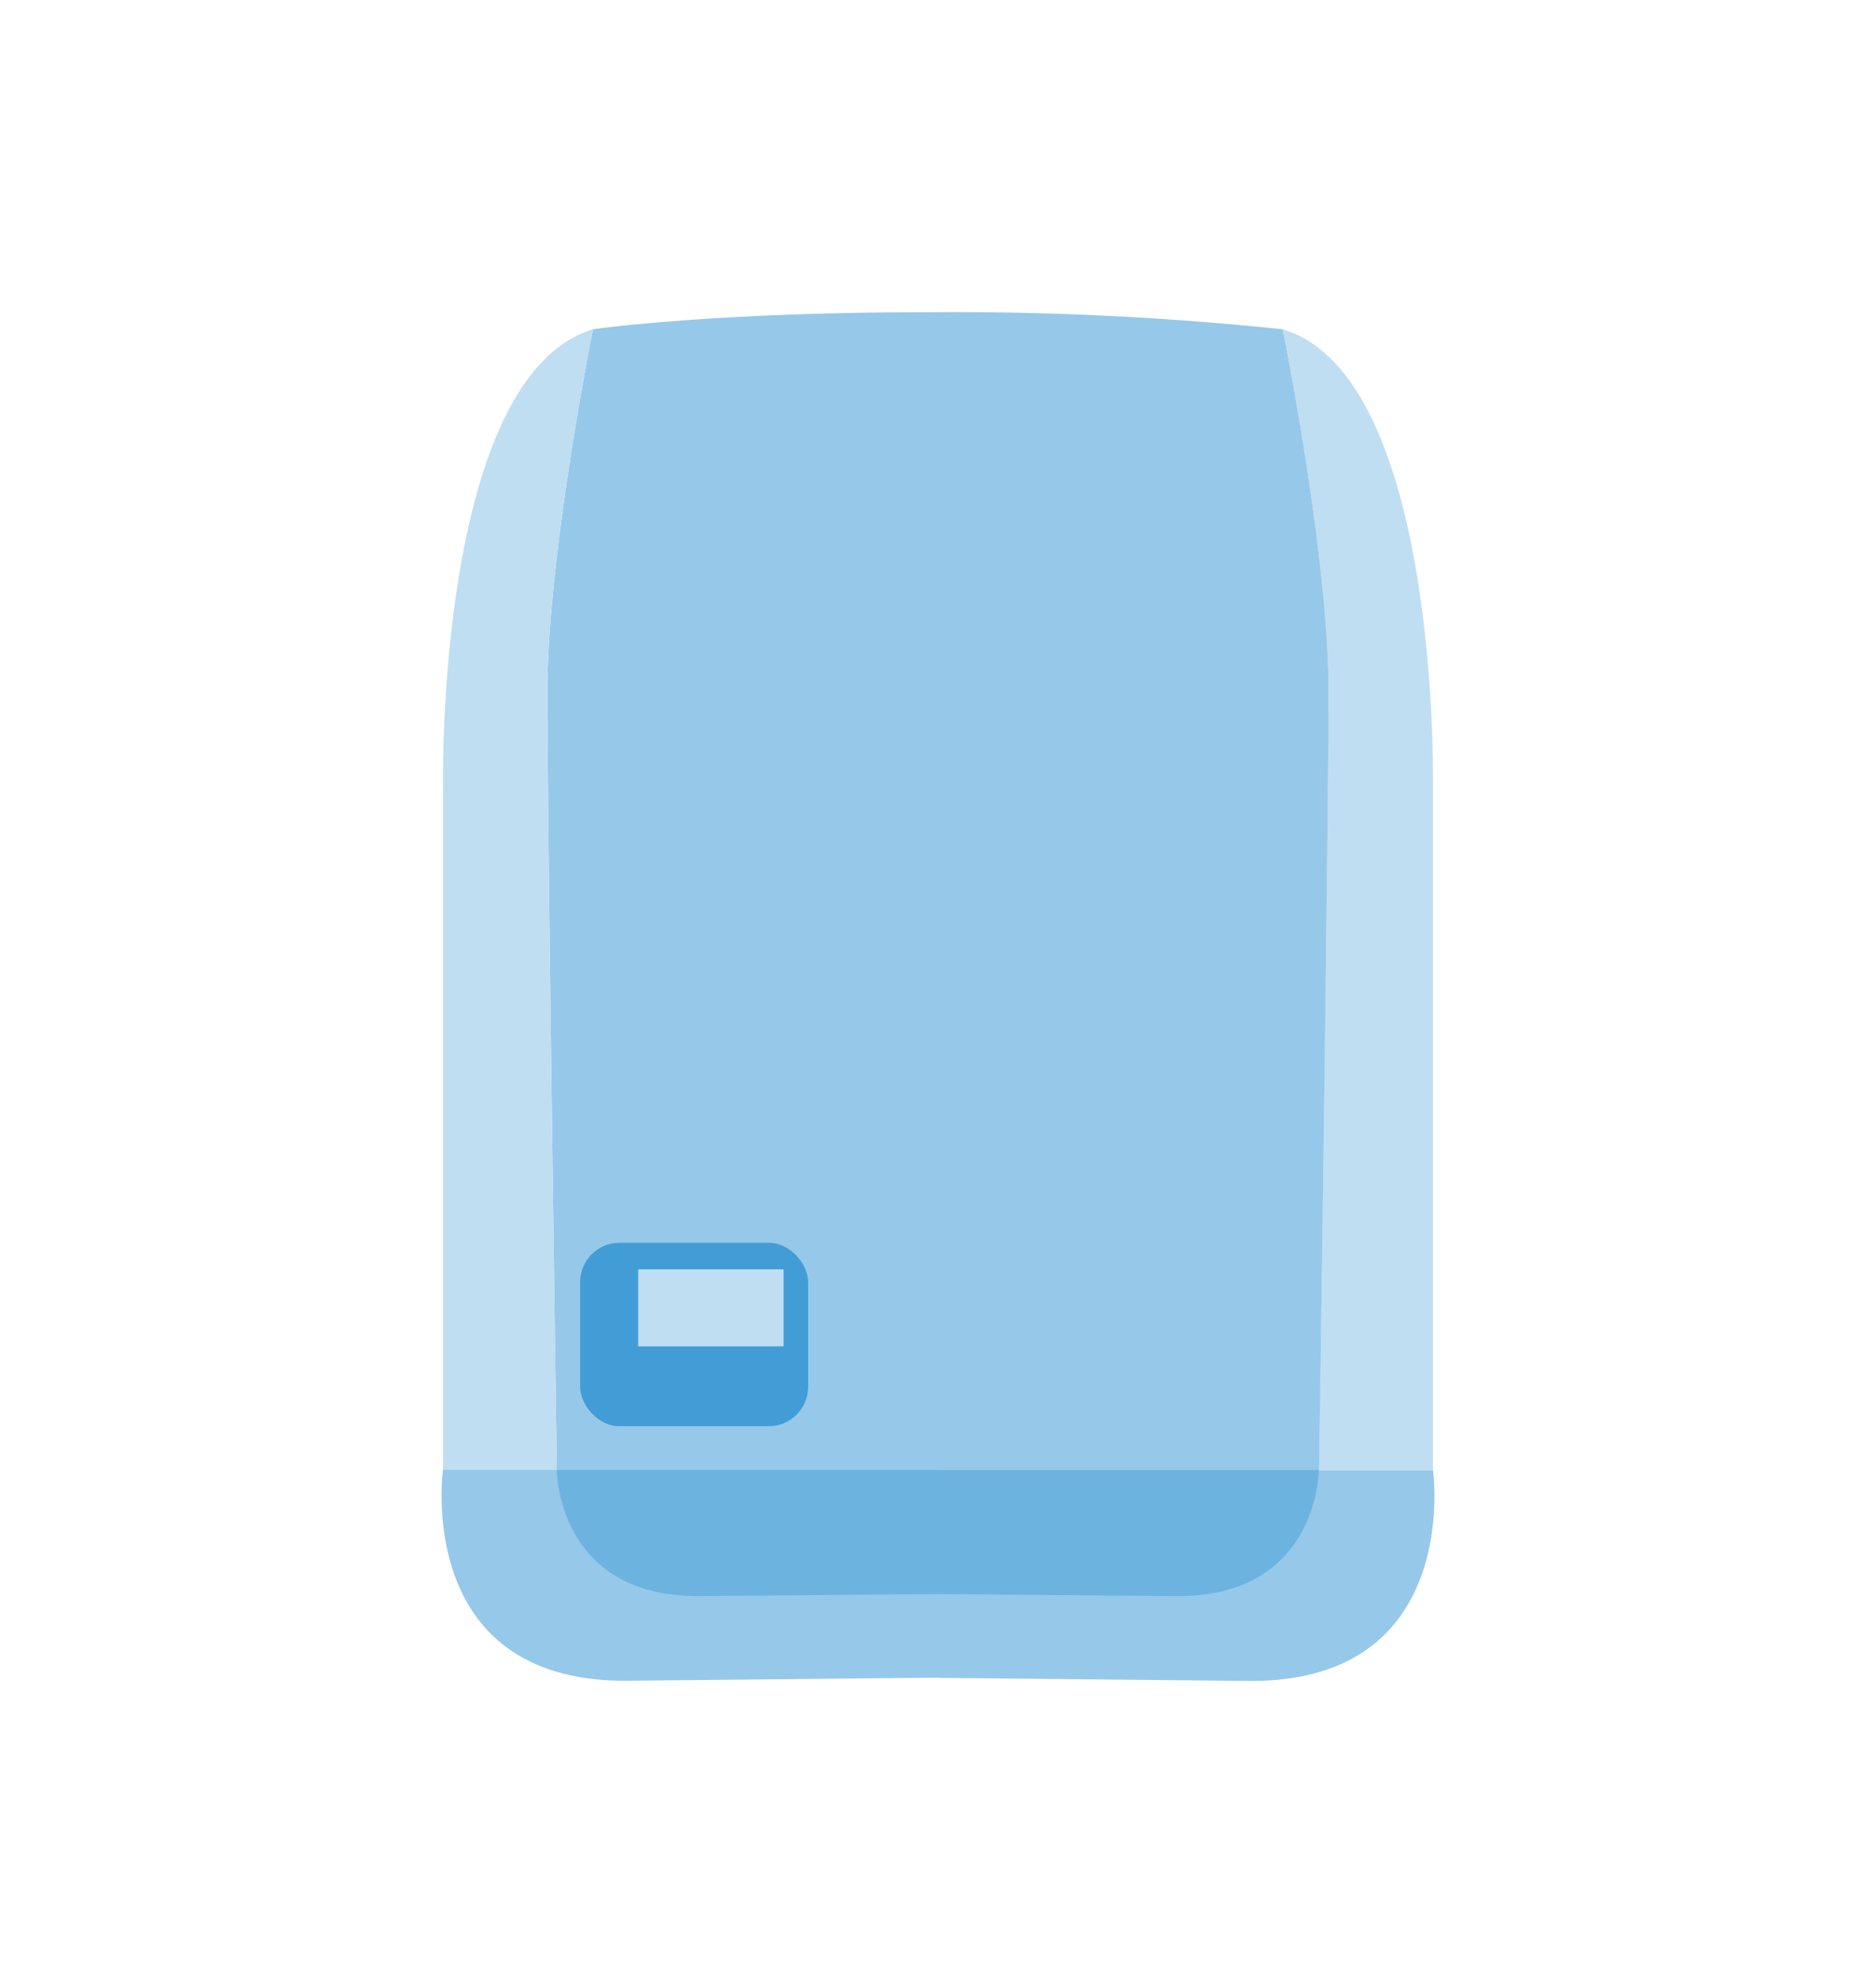 <svg xmlns="http://www.w3.org/2000/svg" id="Layer_1" data-name="Layer 1" viewBox="0 0 198.78 210.16"><defs><style>.cls-1{fill:#c0def2;}.cls-2{fill:#96c8e9;}.cls-3{fill:#6cb3e0;}.cls-4{fill:#429dd7;}</style></defs><path class="cls-1" d="M135.93,34.88c16.72,5,15.91,48.53,15.91,48.53V155.7H139.76s1-67.86,1-82.36S135.93,34.88,135.93,34.88Z"></path><path class="cls-2" d="M151.84,155.7s3.16,22.35-19.26,22.35l-33.19-.33v-22h52.45Z"></path><path class="cls-2" d="M140.77,73.34c0,14.5-1,82.36-1,82.36H59s-1-67.86-1-82.36,4.83-38.46,4.83-38.46,12.35-1.81,35.51-1.81a333.75,333.75,0,0,1,37.58,1.81S140.77,58.84,140.77,73.34Z"></path><path class="cls-2" d="M99.39,155.7v22l-33.19.33c-22.41,0-19.26-22.35-19.26-22.35H99.39Z"></path><path class="cls-1" d="M62.84,34.88S58,58.84,58,73.34s1,82.36,1,82.36H46.94V83.41S46.13,39.91,62.84,34.88Z"></path><path class="cls-3" d="M59,155.7h80.74s0,13.36-14.9,13.36l-25.47-.21-25.47.21C59,169.06,59,155.7,59,155.7"></path><rect class="cls-4" x="61.47" y="131.64" width="24.16" height="19.43" rx="4.17"></rect><rect class="cls-1" x="67.63" y="134.45" width="15.4" height="8.16"></rect></svg>